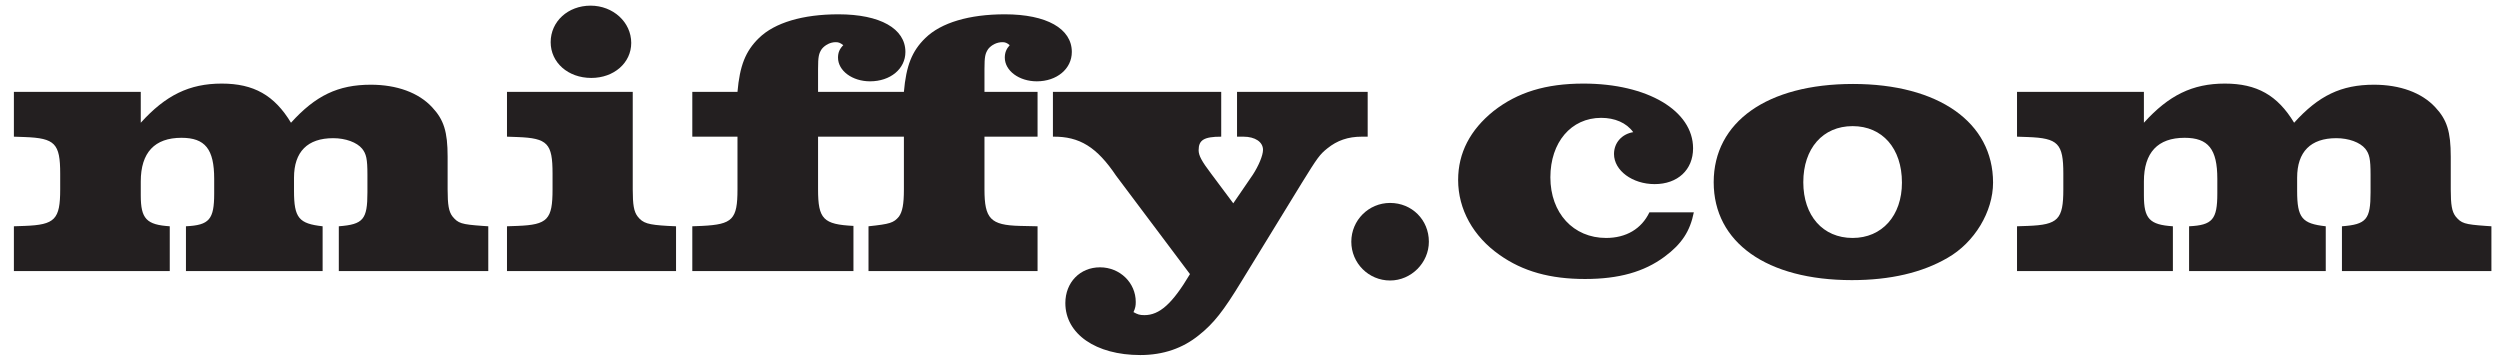 <svg width="166" height="24" viewBox="0 0 166 24" fill="none" xmlns="http://www.w3.org/2000/svg">
<path d="M142.355 6.1V8.15C144.005 6.325 145.58 5.55 147.73 5.55C149.855 5.55 151.23 6.325 152.33 8.15C153.955 6.35 155.455 5.625 157.63 5.625C159.355 5.625 160.805 6.15 161.705 7.125C162.48 7.95 162.73 8.75 162.73 10.4V12.575C162.73 13.6 162.805 14.05 163.055 14.375C163.43 14.825 163.63 14.9 165.055 15L165.43 15.025V18H155.505V15.025C157.13 14.9 157.405 14.575 157.405 12.775V11.6C157.405 10.55 157.33 10.225 157.055 9.875C156.705 9.45 155.955 9.175 155.13 9.175C153.43 9.175 152.53 10.075 152.53 11.8V12.675C152.53 14.475 152.855 14.85 154.43 15.025V18H145.355V15.025C146.905 14.95 147.23 14.575 147.23 12.85V11.875C147.23 9.9 146.63 9.15 145.055 9.15C143.28 9.15 142.355 10.125 142.355 12.05V12.975C142.355 14.525 142.73 14.925 144.28 15.025V18H133.93V15.025L134.655 15C136.655 14.925 137.005 14.575 137.005 12.575V11.525C137.005 9.525 136.655 9.175 134.655 9.1L133.93 9.075V6.1H142.355Z" fill="#231F20"/>
<path d="M123.039 5.575C128.714 5.575 132.339 8.125 132.339 12.125C132.339 14.05 131.114 16.1 129.314 17.125C127.639 18.1 125.514 18.6 122.964 18.6C117.314 18.6 113.789 16.1 113.789 12.1C113.789 8.1 117.339 5.575 123.039 5.575ZM123.014 8.375C121.039 8.375 119.739 9.85 119.739 12.1C119.739 14.325 121.039 15.8 123.014 15.8C124.964 15.8 126.289 14.325 126.289 12.125C126.289 9.85 124.989 8.375 123.014 8.375Z" fill="#231F20"/>
<path d="M109.52 14.1H112.47C112.22 15.35 111.67 16.2 110.52 17.05C109.17 18.05 107.495 18.525 105.245 18.525C102.945 18.525 101.12 18.025 99.57 16.925C97.82 15.7 96.82 13.9 96.82 11.95C96.82 10.15 97.62 8.625 99.17 7.375C100.77 6.125 102.645 5.55 105.145 5.55C109.395 5.55 112.42 7.35 112.42 9.85C112.42 11.275 111.395 12.225 109.87 12.225C108.395 12.225 107.17 11.325 107.17 10.225C107.17 9.475 107.695 8.9 108.445 8.775C107.995 8.15 107.22 7.825 106.32 7.825C104.32 7.825 102.945 9.45 102.945 11.775C102.945 14.15 104.47 15.8 106.645 15.8C107.97 15.8 108.995 15.2 109.52 14.1Z" fill="#231F20"/>
<path d="M92.302 13.475C93.752 13.475 94.877 14.6 94.877 16.05C94.877 17.45 93.702 18.625 92.302 18.625C90.877 18.625 89.727 17.475 89.727 16.05C89.727 14.625 90.877 13.475 92.302 13.475Z" fill="#231F20"/>
<path d="M90.814 6.1V9.075H90.414C89.514 9.075 88.789 9.325 88.139 9.85C87.639 10.25 87.489 10.45 86.439 12.15L82.439 18.675C81.239 20.65 80.589 21.475 79.614 22.25C78.539 23.125 77.239 23.575 75.714 23.575C72.764 23.575 70.739 22.175 70.739 20.125C70.739 18.75 71.714 17.75 73.039 17.75C74.364 17.75 75.414 18.775 75.414 20.05C75.414 20.3 75.389 20.45 75.264 20.725C75.539 20.875 75.664 20.925 75.989 20.925C76.989 20.925 77.839 20.175 79.014 18.2L74.114 11.675C72.839 9.775 71.689 9.05 69.914 9.075V6.1H81.089V9.075C79.939 9.075 79.589 9.3 79.589 9.975C79.589 10.325 79.789 10.7 80.414 11.525L81.889 13.5L83.189 11.6C83.564 11.025 83.864 10.325 83.864 9.95C83.864 9.425 83.339 9.075 82.564 9.075H82.139V6.1H90.814Z" fill="#231F20"/>
<path d="M54.319 6.1H60.019C60.169 4.375 60.544 3.4 61.444 2.525C62.494 1.5 64.369 0.95 66.719 0.95C69.494 0.95 71.169 1.9 71.169 3.45C71.169 4.575 70.169 5.4 68.844 5.4C67.669 5.4 66.719 4.7 66.719 3.825C66.719 3.5 66.819 3.25 67.044 3C66.869 2.85 66.744 2.8 66.569 2.8C66.194 2.8 65.844 2.975 65.619 3.25C65.419 3.55 65.369 3.75 65.369 4.575V6.1H68.894V9.075H65.369V12.575C65.369 14.525 65.769 14.95 67.719 15L68.894 15.025V18H57.669V15.025C59.094 14.875 59.344 14.8 59.694 14.375C59.919 14.05 60.019 13.575 60.019 12.575V9.075H54.319V12.575C54.319 14.55 54.669 14.9 56.669 15V18H45.969V15.025L46.619 15C48.644 14.9 48.969 14.575 48.969 12.575V9.075H45.969V6.1H48.969C49.119 4.375 49.494 3.4 50.394 2.525C51.444 1.5 53.319 0.95 55.669 0.95C58.444 0.95 60.119 1.9 60.119 3.45C60.119 4.575 59.119 5.4 57.769 5.4C56.594 5.4 55.644 4.7 55.644 3.825C55.644 3.5 55.744 3.25 55.994 3C55.794 2.85 55.694 2.8 55.494 2.8C55.144 2.8 54.794 2.975 54.569 3.25C54.369 3.55 54.319 3.75 54.319 4.575V6.1Z" fill="#231F20"/>
<path d="M42.014 6.1V12.575C42.014 13.6 42.089 14.05 42.339 14.375C42.689 14.825 43.039 14.925 44.339 15L44.889 15.025V18H33.664V15.025L34.364 15C36.364 14.925 36.689 14.575 36.689 12.575V11.525C36.689 9.525 36.364 9.175 34.364 9.1L33.664 9.075V6.1H42.014ZM39.214 0.375C40.714 0.375 41.914 1.475 41.914 2.85C41.914 4.175 40.764 5.175 39.264 5.175C37.714 5.175 36.564 4.15 36.564 2.8C36.564 1.425 37.714 0.375 39.214 0.375Z" fill="#231F20"/>
<path d="M9.347 6.1V8.15C10.997 6.325 12.572 5.55 14.722 5.55C16.847 5.55 18.222 6.325 19.322 8.15C20.947 6.35 22.447 5.625 24.622 5.625C26.347 5.625 27.797 6.15 28.697 7.125C29.472 7.95 29.722 8.75 29.722 10.4V12.575C29.722 13.6 29.797 14.05 30.047 14.375C30.422 14.825 30.622 14.9 32.047 15L32.422 15.025V18H22.497V15.025C24.122 14.9 24.397 14.575 24.397 12.775V11.6C24.397 10.55 24.322 10.225 24.047 9.875C23.697 9.45 22.947 9.175 22.122 9.175C20.422 9.175 19.522 10.075 19.522 11.8V12.675C19.522 14.475 19.847 14.85 21.422 15.025V18H12.347V15.025C13.897 14.95 14.222 14.575 14.222 12.85V11.875C14.222 9.9 13.622 9.15 12.047 9.15C10.272 9.15 9.347 10.125 9.347 12.05V12.975C9.347 14.525 9.722 14.925 11.272 15.025V18H0.922V15.025L1.647 15C3.647 14.925 3.997 14.575 3.997 12.575V11.525C3.997 9.525 3.647 9.175 1.647 9.1L0.922 9.075V6.1H9.347Z" fill="#231F20"/>
</svg>
